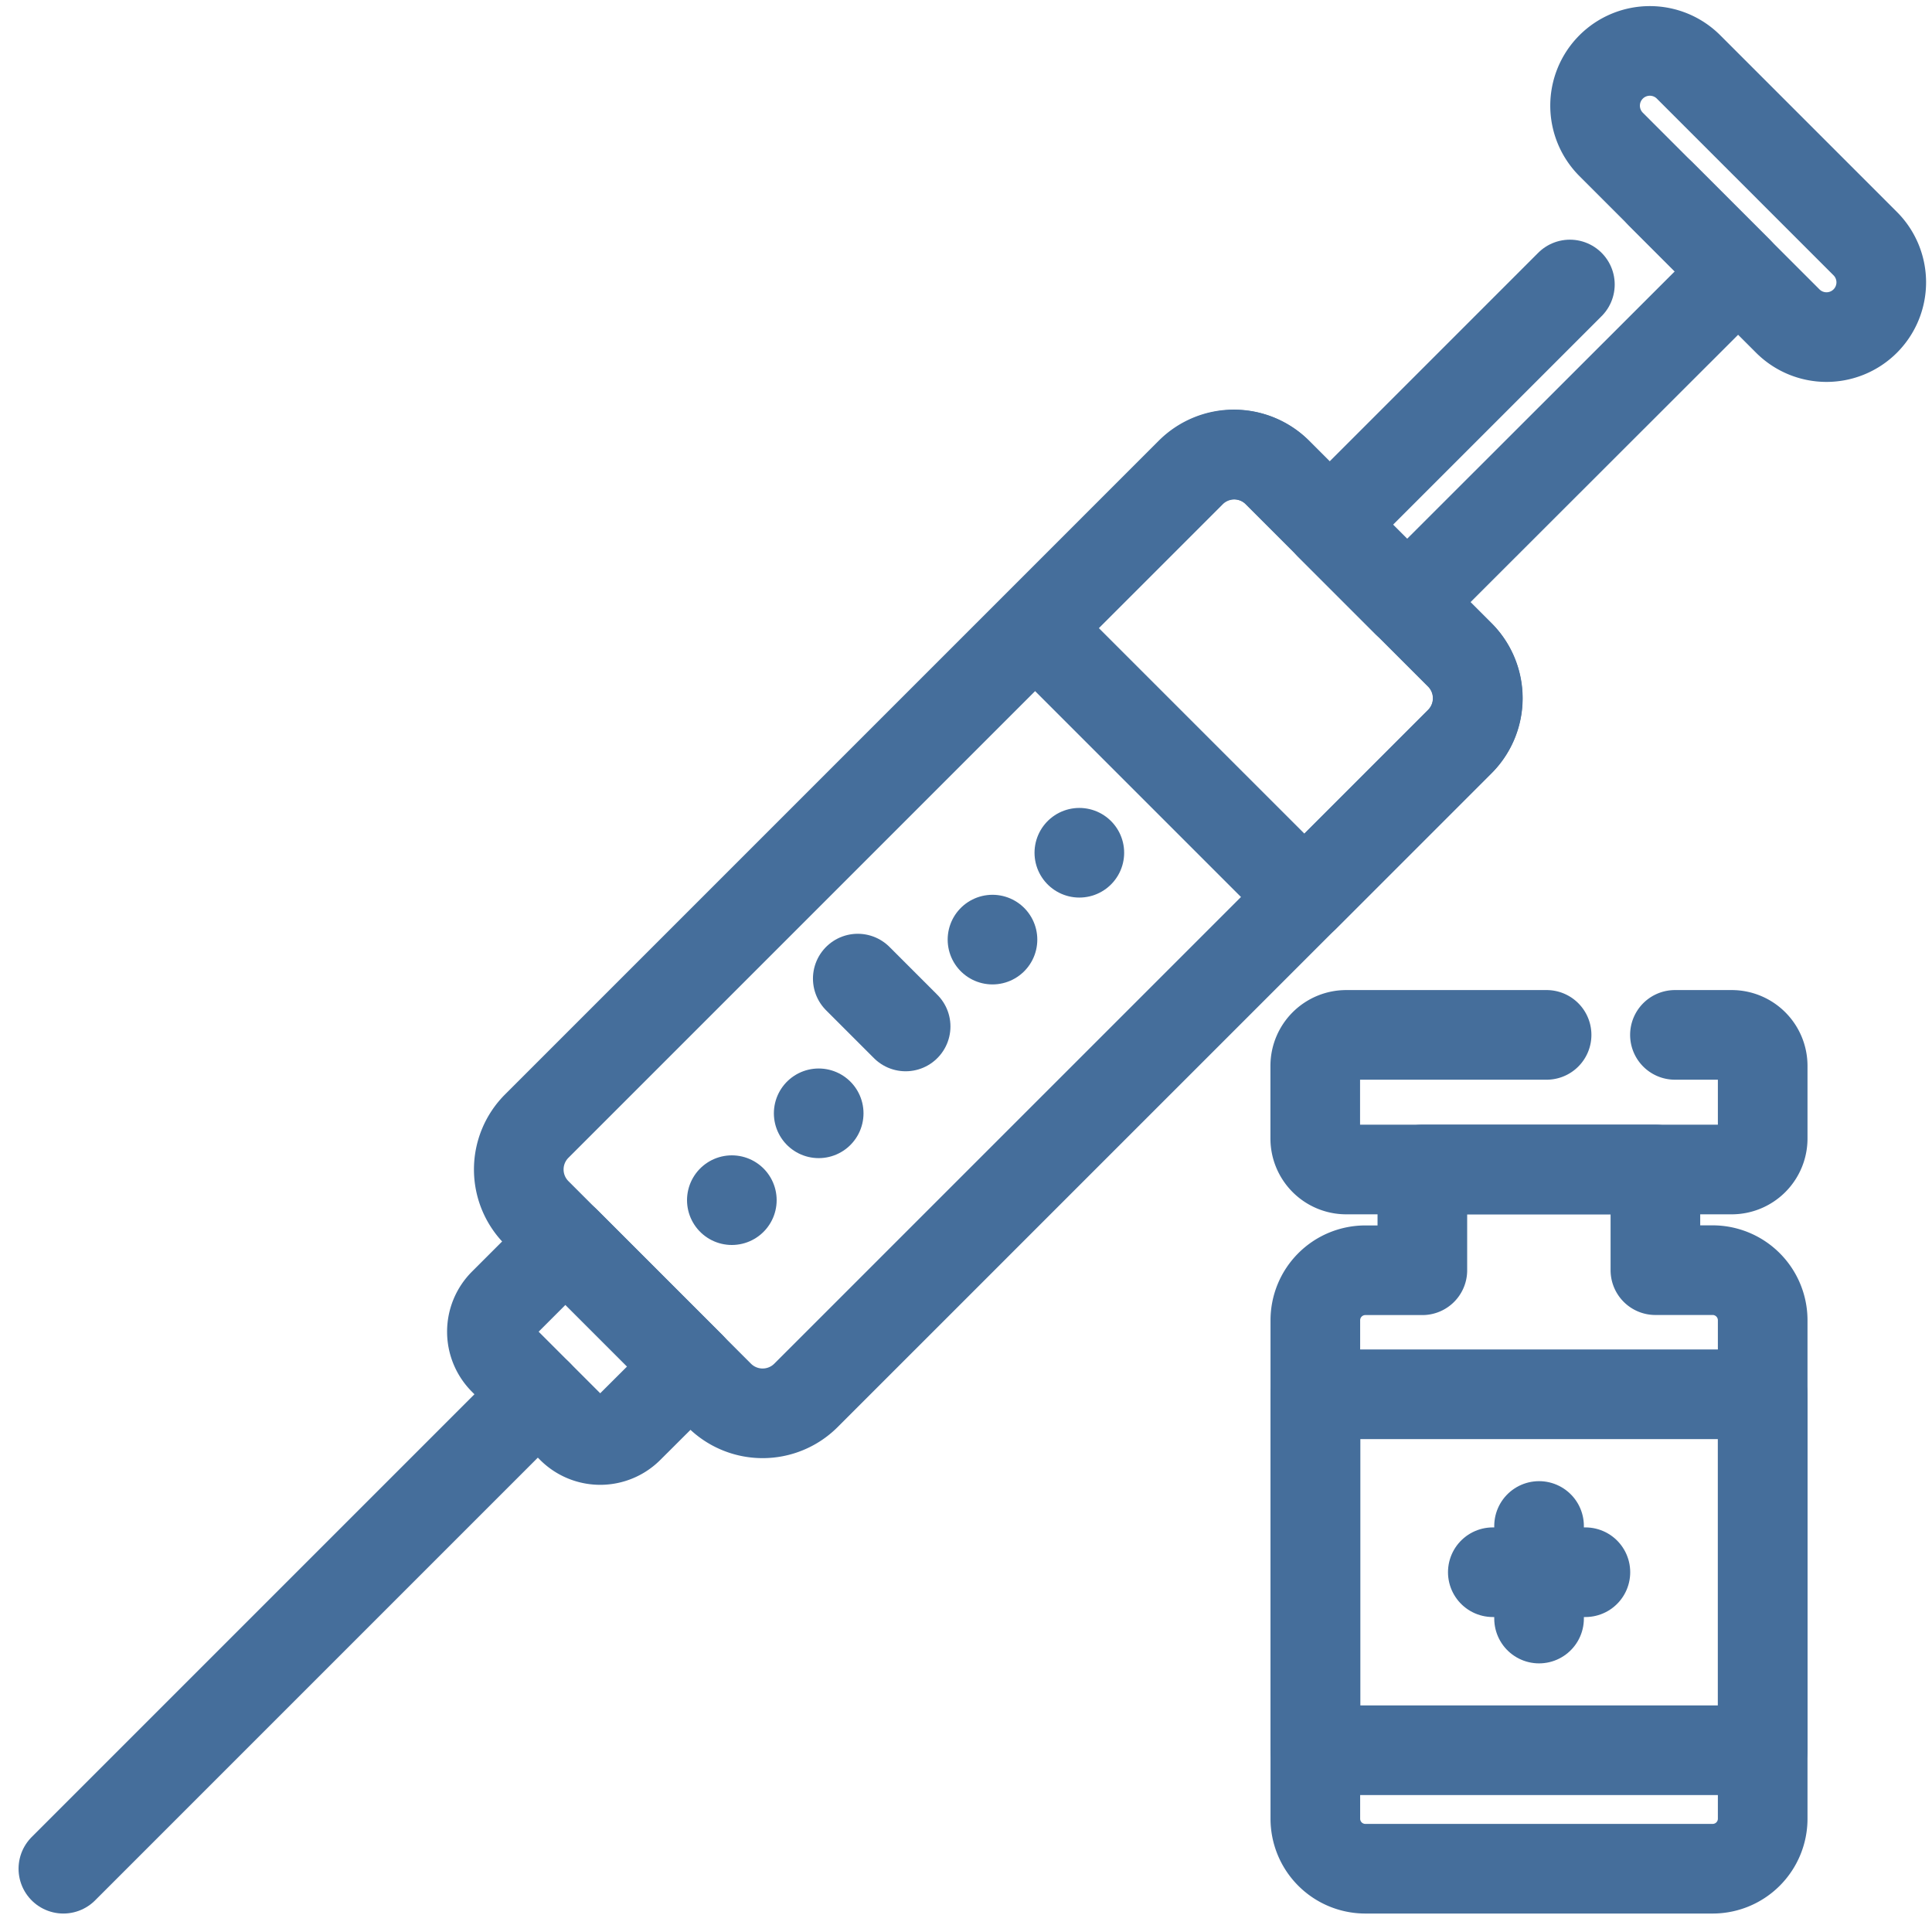 <svg xmlns="http://www.w3.org/2000/svg" width="21.555" height="21.556" viewBox="0 0 21.555 21.556">
  <g id="vaccine" transform="translate(-6.793 -6.932)">
    <path id="Path_25" data-name="Path 25" d="M142.514,121.009l-1.735,1.735-5.56,5.56a.684.684,0,0,1-.967,0l-2.037-2.037a.684.684,0,0,1,0-.967l7.294-7.294a.684.684,0,0,1,.967,0l2.037,2.037A.684.684,0,0,1,142.514,121.009Z" transform="translate(-119.434 -105.804)" fill="none" stroke="#456e9b" stroke-linecap="round" stroke-linejoin="round" stroke-width="1"/>
    <path id="Path_26" data-name="Path 26" d="M126.885,334.421l-1.395-1.395-.69.69a.448.448,0,0,0,0,.633l.761.761a.448.448,0,0,0,.633,0Z" transform="translate(-112.388 -312.243)" fill="none" stroke="#456e9b" stroke-linecap="round" stroke-linejoin="round" stroke-width="1"/>
    <g id="Group_4" data-name="Group 4" transform="translate(21.629 9.096)">
      <path id="Path_27" data-name="Path 27" d="M357.431,46.617l.864.864L354.6,51.173l-.864-.864,2.682-2.682" transform="translate(-353.739 -46.617)" fill="none" stroke="#456e9b" stroke-linecap="round" stroke-linejoin="round" stroke-width="1"/>
    </g>
    <g id="Group_5" data-name="Group 5" transform="translate(24.589 7.5)">
      <path id="Path_28" data-name="Path 28" d="M426.445,7.679h0a.611.611,0,0,1,.864,0l1.971,1.971a.611.611,0,0,1,0,.864h0a.611.611,0,0,1-.864,0l-1.971-1.971A.611.611,0,0,1,426.445,7.679Z" transform="translate(-426.266 -7.5)" fill="none" stroke="#456e9b" stroke-linecap="round" stroke-linejoin="round" stroke-width="1"/>
    </g>
    <line id="Line_7" data-name="Line 7" x1="5.293" y2="5.293" transform="translate(7.5 22.488)" fill="none" stroke="#456e9b" stroke-linecap="round" stroke-linejoin="round" stroke-width="1"/>
    <line id="Line_8" data-name="Line 8" transform="translate(14.958 20.322)" fill="none" stroke="#456e9b" stroke-linecap="round" stroke-linejoin="round" stroke-width="1"/>
    <line id="Line_9" data-name="Line 9" transform="translate(15.927 19.353)" fill="none" stroke="#456e9b" stroke-linecap="round" stroke-linejoin="round" stroke-width="1"/>
    <line id="Line_10" data-name="Line 10" x2="0.534" y2="0.534" transform="translate(16.363 17.85)" fill="none" stroke="#456e9b" stroke-linecap="round" stroke-linejoin="round" stroke-width="1"/>
    <line id="Line_11" data-name="Line 11" transform="translate(17.866 17.415)" fill="none" stroke="#456e9b" stroke-linecap="round" stroke-linejoin="round" stroke-width="1"/>
    <line id="Line_12" data-name="Line 12" transform="translate(18.835 16.446)" fill="none" stroke="#456e9b" stroke-linecap="round" stroke-linejoin="round" stroke-width="1"/>
    <path id="Path_29" data-name="Path 29" d="M354.833,315.022v5.561a.558.558,0,0,1-.558.558H350.4a.558.558,0,0,1-.558-.558v-5.561a.558.558,0,0,1,.558-.558h.636V313.34h2.6v1.123h.636A.559.559,0,0,1,354.833,315.022Z" transform="translate(-328.374 -293.36)" fill="none" stroke="#456e9b" stroke-linecap="round" stroke-linejoin="round" stroke-width="1"/>
    <path id="Path_30" data-name="Path 30" d="M353.849,276.541h.633a.346.346,0,0,1,.346.346v.81a.346.346,0,0,1-.346.346h-4.3a.346.346,0,0,1-.346-.346v-.81a.346.346,0,0,1,.346-.346h2.235" transform="translate(-328.369 -258.063)" fill="none" stroke="#456e9b" stroke-linecap="round" stroke-linejoin="round" stroke-width="1"/>
    <rect id="Rectangle_14" data-name="Rectangle 14" width="4.989" height="3.971" transform="translate(21.47 22.488)" fill="none" stroke="#456e9b" stroke-linecap="round" stroke-linejoin="round" stroke-width="1"/>
    <g id="Group_6" data-name="Group 6" transform="translate(23.448 23.957)">
      <line id="Line_13" data-name="Line 13" y2="1.033" transform="translate(0.516)" fill="none" stroke="#456e9b" stroke-linecap="round" stroke-linejoin="round" stroke-width="1"/>
      <line id="Line_14" data-name="Line 14" x1="1.033" transform="translate(0 0.516)" fill="none" stroke="#456e9b" stroke-linecap="round" stroke-linejoin="round" stroke-width="1"/>
    </g>
    <path id="Path_31" data-name="Path 31" d="M277.9,121.009l-1.735,1.735-3-3,1.735-1.735a.684.684,0,0,1,.967,0l2.037,2.037A.684.684,0,0,1,277.9,121.009Z" transform="translate(-254.819 -105.804)" fill="none" stroke="#456e9b" stroke-linecap="round" stroke-linejoin="round" stroke-width="1"/>
  </g>
</svg>
